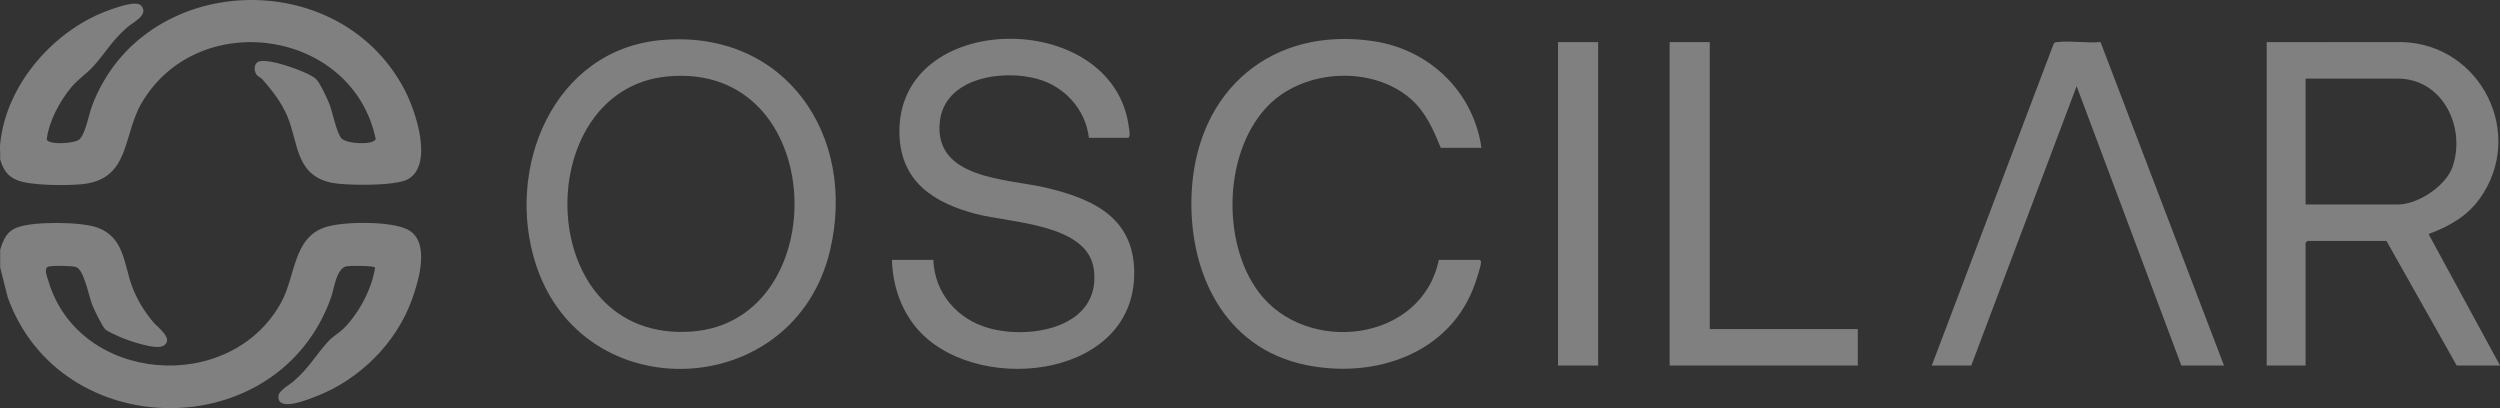 <svg xmlns="http://www.w3.org/2000/svg" width="196" height="32" viewBox="0 0 196 32" fill="none"><rect x="0" y="0" width="196" height="32" fill="#333333" stroke="none"/><g clip-path="url(#clip0_1112_14242)"><path d="M0.013 19.582C0.286 18.734 0.531 18.112 1.434 17.802C2.725 17.355 6.405 17.371 7.68 17.859C9.736 18.642 9.697 20.634 10.335 22.397C10.72 23.462 11.295 24.384 12.011 25.253C12.349 25.666 13.635 26.53 12.851 27.089C12.287 27.491 10.043 26.702 9.385 26.407C9.125 26.29 8.458 25.997 8.279 25.841C8.021 25.616 7.394 24.3 7.24 23.922C6.957 23.224 6.598 21.188 5.983 20.94C5.715 20.83 3.99 20.804 3.748 20.914C3.428 21.11 3.706 21.723 3.8 22.044C6.184 30.06 18.054 31.008 22.054 23.692C23.173 21.648 22.978 18.676 25.453 17.828C26.861 17.345 30.606 17.319 31.936 17.984C33.776 18.901 32.836 21.995 32.29 23.504C31.049 26.93 28.178 29.765 24.787 31.073C24.157 31.316 21.757 32.321 21.828 31.073C21.854 30.603 22.674 30.191 23.02 29.89C24.295 28.778 24.748 27.83 25.768 26.728C26.078 26.394 26.627 26.073 26.952 25.747C28.136 24.551 29.167 22.65 29.404 20.971C29.305 20.83 27.488 20.825 27.204 20.869C26.361 21.003 26.2 22.64 25.945 23.355C21.773 34.984 4.693 34.799 0.596 23.282L0.013 20.963V19.582Z" fill="#F3F3F3" fill-opacity="0.4"></path><path d="M0.013 11.295C0.468 6.569 4.333 2.232 8.713 0.736C9.231 0.559 10.704 0.018 11.071 0.446C11.696 1.172 10.449 1.728 9.996 2.123C8.763 3.198 8.331 4.065 7.339 5.18C6.845 5.734 6.131 6.201 5.619 6.809C4.684 7.919 3.841 9.493 3.662 10.932C3.807 11.379 5.801 11.264 6.202 10.945C6.691 10.556 6.959 8.984 7.212 8.308C11.173 -2.225 26.627 -2.875 31.759 7.115C32.586 8.723 34.002 12.875 32.003 14.042C31.035 14.608 26.91 14.577 25.794 14.282C23.134 13.585 23.399 11.136 22.514 9.086C22.051 8.013 21.33 7.076 20.562 6.211C20.425 6.057 20.201 6.01 20.081 5.807C19.901 5.493 19.907 4.987 20.268 4.833C21.002 4.52 24.099 5.611 24.742 6.162C25.057 6.431 25.648 7.702 25.82 8.138C26.077 8.788 26.397 10.486 26.788 10.867C27.212 11.279 29.237 11.397 29.458 10.906C27.657 2.29 15.542 0.522 11.107 8.07C9.595 10.642 10.233 14.107 6.353 14.449C5.145 14.556 2.449 14.559 1.361 14.133C0.567 13.822 0.239 13.266 0.01 12.478C0.036 12.091 -0.026 11.674 0.01 11.295H0.013Z" fill="#F3F3F3" fill-opacity="0.4"></path><path d="M196 28.658H192.606L187.099 18.89H180.905L180.757 19.039V28.658H177.709V3.303L188.286 3.298C194.485 3.441 198.048 10.501 194.413 15.569C193.4 16.982 191.997 17.752 190.399 18.347L196.003 28.658H196ZM180.76 16.031H187.987C189.577 16.031 191.787 14.564 192.292 13.05C193.335 9.935 191.482 6.164 187.987 6.164H180.76V16.031Z" fill="#F3F3F3" fill-opacity="0.4"></path><path d="M51.916 3.136C61.568 2.319 67.234 10.642 65.064 19.681C62.24 31.449 45.781 32.154 42.031 20.786C39.543 13.243 43.356 3.859 51.916 3.133V3.136ZM52.308 5.995C41.401 7.047 41.766 26.927 54.245 25.992C65.527 25.149 65.001 4.768 52.308 5.995Z" fill="#F3F3F3" fill-opacity="0.4"></path><path d="M85.368 10.802C85.113 8.585 83.479 6.788 81.358 6.193C78.615 5.423 74.027 6.068 73.678 9.582C73.235 14.034 78.912 14.005 81.928 14.7C85.845 15.603 89.124 17.183 88.913 21.809C88.546 29.851 76.249 30.958 71.846 25.702C70.594 24.209 69.985 22.316 69.93 20.373H73.175C73.267 22.987 75.06 25.039 77.527 25.726C80.853 26.653 86.352 25.65 85.756 21.12C85.285 17.535 79.221 17.483 76.52 16.773C73.243 15.911 70.641 14.285 70.518 10.561C70.193 0.734 87.284 0.533 88.504 9.976C88.536 10.214 88.64 10.661 88.468 10.802H85.371H85.368Z" fill="#F3F3F3" fill-opacity="0.4"></path><path d="M116.149 11.59H112.953C112.385 10.17 111.766 8.765 110.59 7.744C107.586 5.138 102.34 5.413 99.526 8.18C95.927 11.721 95.711 18.966 98.701 22.927C102.431 27.864 111.462 26.851 112.804 20.371H116C116.094 20.447 116.115 20.454 116.11 20.574C116.099 20.883 115.777 21.851 115.657 22.198C113.747 27.736 107.789 29.729 102.376 28.614C95.927 27.287 93.127 21.269 93.426 15.089C93.814 7.078 99.708 2.026 107.709 3.232C112.068 3.89 115.514 7.183 116.146 11.59H116.149Z" fill="#F3F3F3" fill-opacity="0.4"></path><path d="M151.452 28.658L160.998 3.457C161.069 3.306 161.188 3.311 161.329 3.295C162.365 3.175 163.619 3.4 164.681 3.295L174.362 28.658H171.018L162.807 6.755L154.547 28.658H151.45H151.452Z" fill="#F3F3F3" fill-opacity="0.4"></path><path d="M134.046 3.303V25.799H145.651V28.658H130.9V3.303H134.046Z" fill="#F3F3F3" fill-opacity="0.4"></path><path d="M125.294 3.303H122.147V28.658H125.294V3.303Z" fill="#F3F3F3" fill-opacity="0.4"></path></g><defs><clipPath id="clip0_1112_14242"><rect width="196" height="32" fill="white"></rect></clipPath></defs></svg>